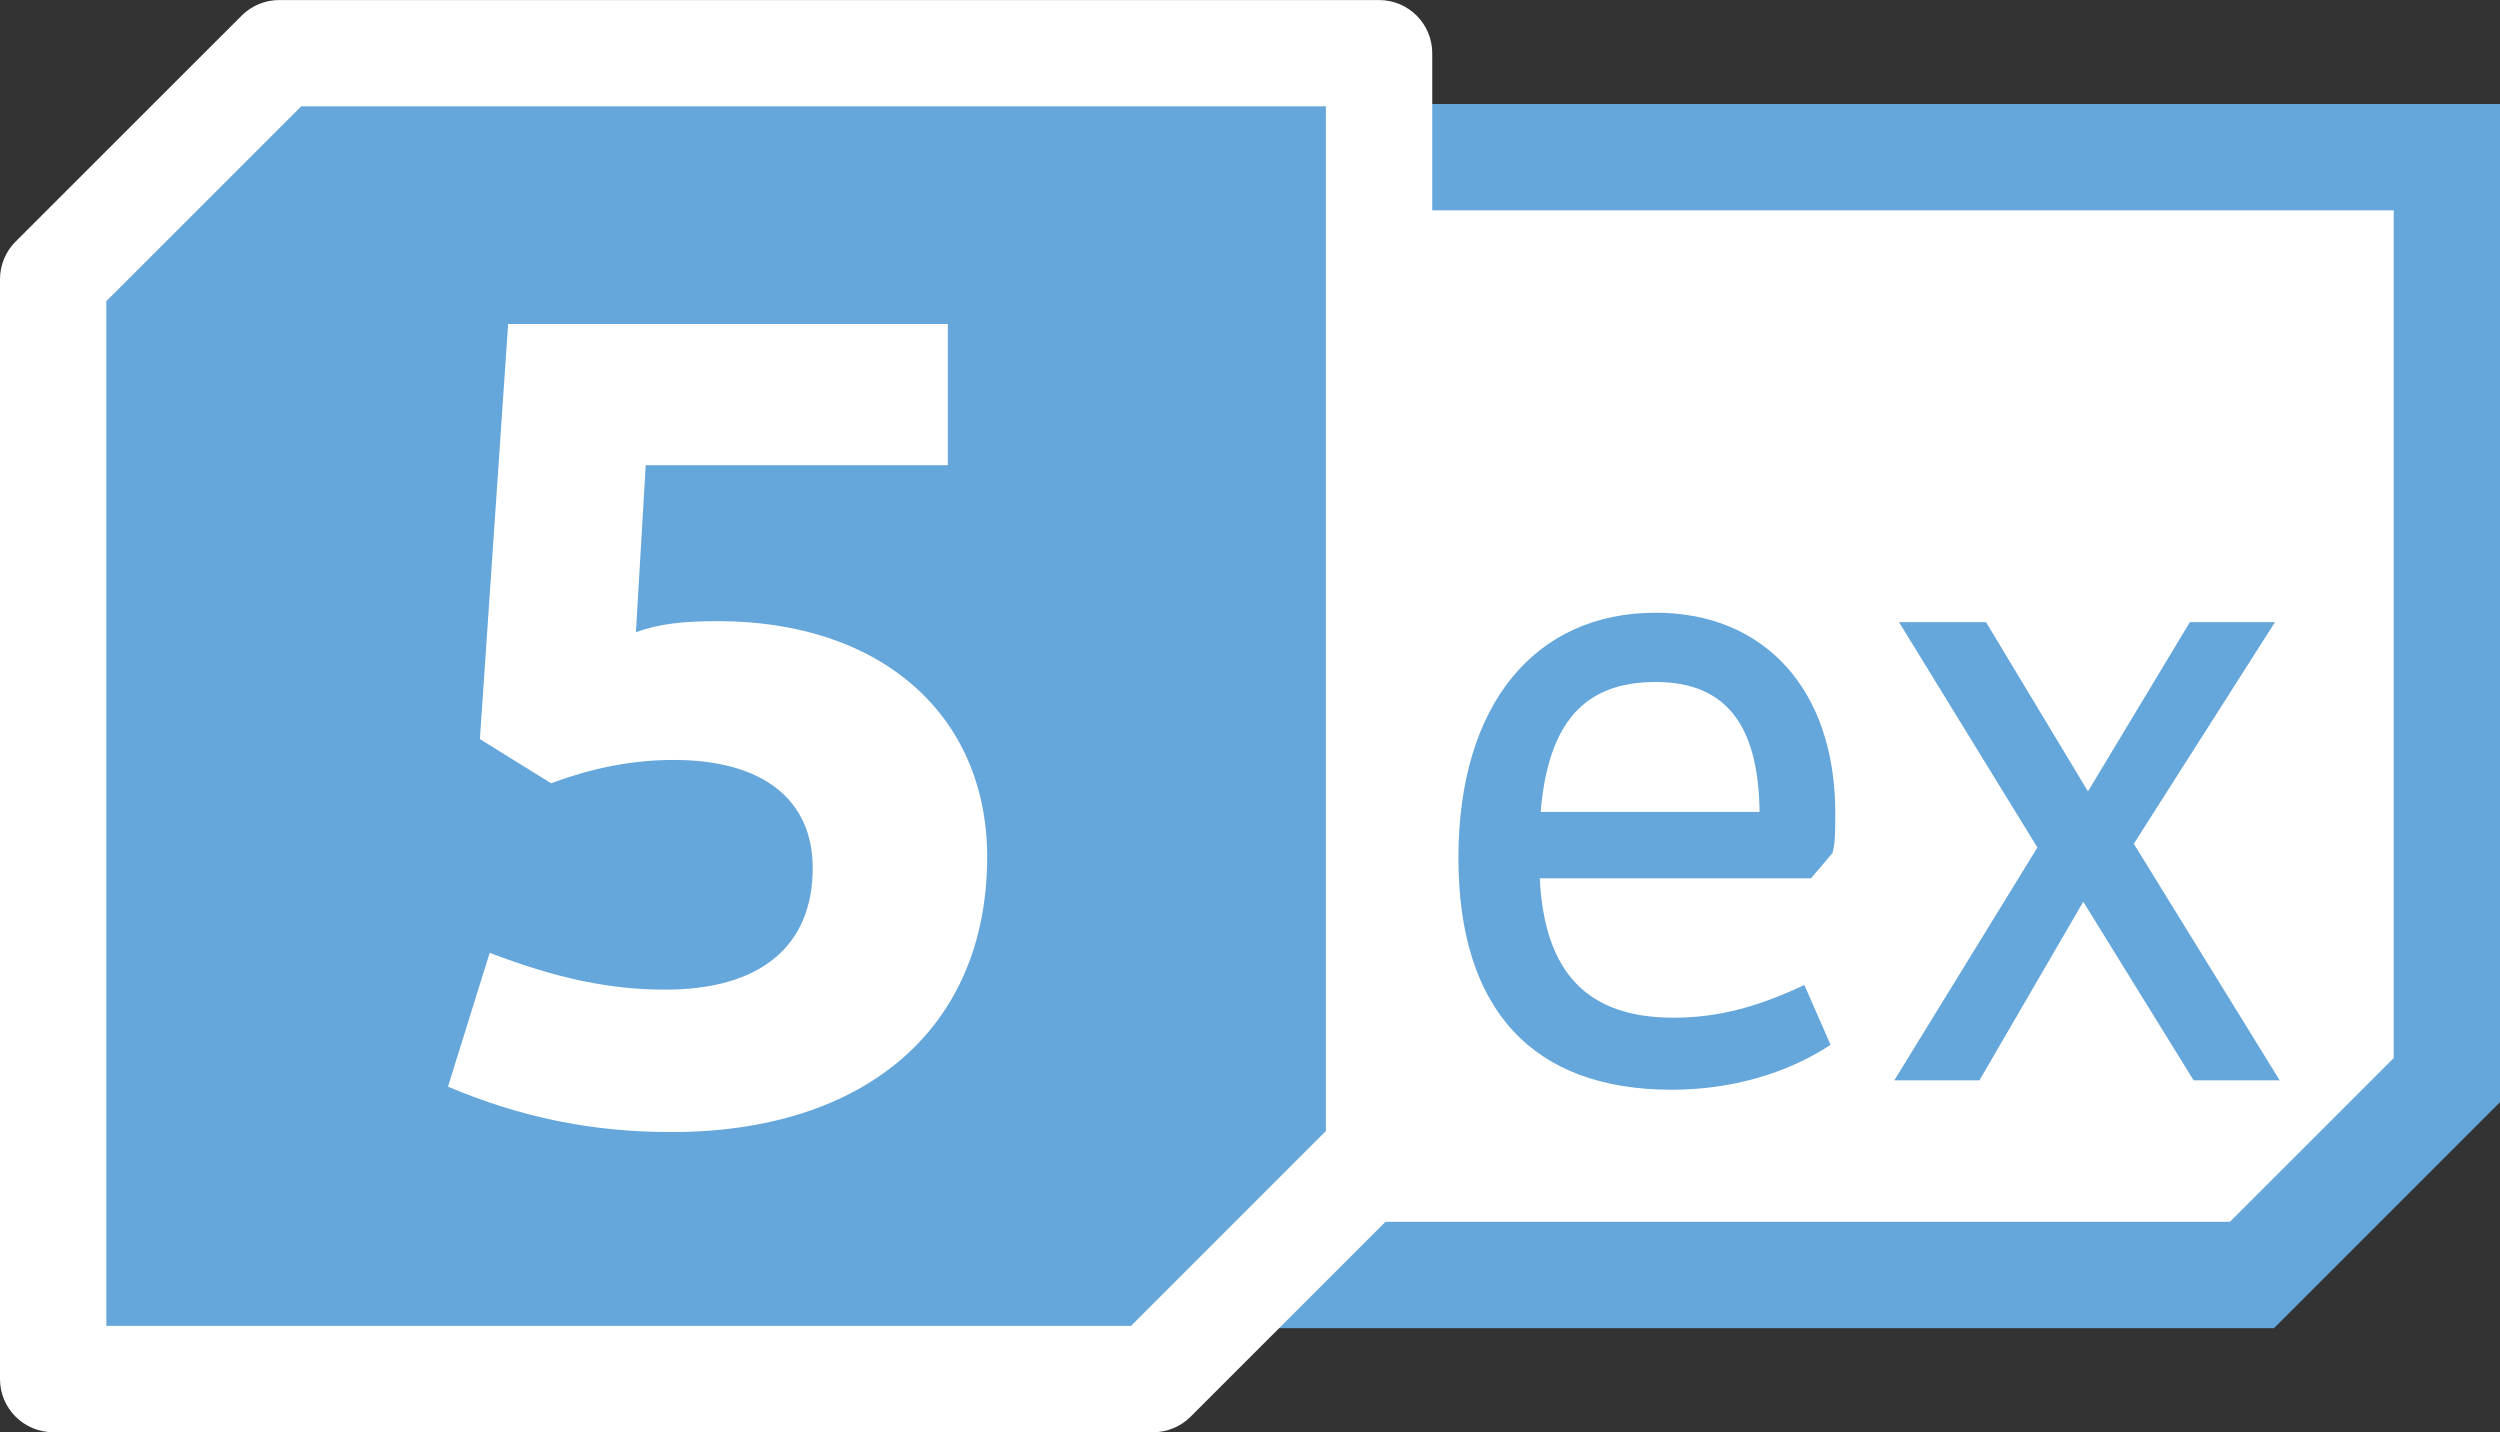 <?xml version="1.0" encoding="UTF-8"?><svg id="uuid-1c821a8a-7158-46b6-9c8f-a0313c3c26ab" xmlns="http://www.w3.org/2000/svg" xmlns:xlink="http://www.w3.org/1999/xlink" viewBox="0 0 49.48 28.346"><rect x="0" y="0" width="49.48" height="28.346" fill="#333333" stroke="none"/><defs><style>.uuid-10984253-cc7e-48a2-bd28-76f453af078c{fill:#65a6db;}.uuid-10984253-cc7e-48a2-bd28-76f453af078c,.uuid-cbb4a009-6d29-44a0-a6d5-29f289671e35,.uuid-265b6573-46f7-4363-a6a9-3e4343f517c4{stroke-width:0px;}.uuid-cbb4a009-6d29-44a0-a6d5-29f289671e35{fill:none;}.uuid-265b6573-46f7-4363-a6a9-3e4343f517c4{fill:#fff;}.uuid-c76f82b3-4c42-4e21-b300-21137f450c13{clip-path:url(#uuid-78168c45-ccd5-43e7-bc04-72606a852d0b);}.uuid-8710d84f-f29c-4680-9f7e-a90dbd421226{clip-path:url(#uuid-13d7f867-7748-4c84-81ee-10062a0b7b01);}</style><clipPath id="uuid-13d7f867-7748-4c84-81ee-10062a0b7b01"><rect class="uuid-cbb4a009-6d29-44a0-a6d5-29f289671e35" y="0" width="49.479" height="28.346"/></clipPath><clipPath id="uuid-78168c45-ccd5-43e7-bc04-72606a852d0b"><rect class="uuid-cbb4a009-6d29-44a0-a6d5-29f289671e35" x="0" width="49.479" height="28.346"/></clipPath></defs><g id="uuid-84b31783-9bdf-4981-9b84-3f02eaaf5756"><g class="uuid-8710d84f-f29c-4680-9f7e-a90dbd421226"><g class="uuid-c76f82b3-4c42-4e21-b300-21137f450c13"><polygon class="uuid-265b6573-46f7-4363-a6a9-3e4343f517c4" points="4.037 25.235 4.037 6.969 7.894 3.112 48.427 3.112 48.427 21.378 44.57 25.235 4.037 25.235"/><path class="uuid-10984253-cc7e-48a2-bd28-76f453af078c" d="m47.376,4.163v16.778l-1.621,1.621-1.621,1.62H5.089V7.404l1.62-1.62,1.621-1.621h39.045Zm2.104-2.104H7.458c-1.746,1.747-2.726,2.726-4.474,4.474v19.755h42.022c1.747-1.747,2.726-2.726,4.474-4.474V2.059Z"/><path class="uuid-10984253-cc7e-48a2-bd28-76f453af078c" d="m22.821,27.294H1.052V5.526c1.747-1.747,2.726-2.726,4.474-4.474h21.768v21.768c-1.748,1.747-2.727,2.726-4.474,4.474"/><path class="uuid-265b6573-46f7-4363-a6a9-3e4343f517c4" d="m22.821,28.346H1.052C.471,28.346 0,27.875 0,27.294V5.526C0,5.247.111,4.979.308,4.782L4.783.309C4.981.111,5.247.001,5.527.001h21.768c.581,0,1.052.471,1.052,1.052v21.768c0,.279-.11.546-.308.743l-4.474,4.475c-.197.197-.465.308-.744.308Zm-20.717-2.104h20.281l3.857-3.857V2.104H5.962l-3.858,3.857v20.28Z"/><path class="uuid-265b6573-46f7-4363-a6a9-3e4343f517c4" d="m13.29,22.406c-1.58,0-2.99-.292-4.424-.899l.826-2.649c1.337.511,2.382.729,3.476.729,1.872,0,2.917-.852,2.917-2.407,0-1.36-.996-2.139-2.746-2.139-.803,0-1.58.146-2.431.462l-1.41-.875.559-8.216h8.702v2.795h-5.979l-.194,3.306c.462-.17.948-.219,1.629-.219,3.208,0,5.323,1.848,5.323,4.667,0,3.403-2.431,5.445-6.247,5.445Z"/><path class="uuid-10984253-cc7e-48a2-bd28-76f453af078c" d="m36.231,20.679c-.87.573-1.98.889-3.146.889-2.739,0-4.22-1.573-4.22-4.591,0-3.035,1.518-4.85,3.905-4.85,2.165,0,3.554,1.537,3.554,3.961,0,.37,0,.593-.056.796l-.426.5h-5.367c.092,1.869.943,2.758,2.646,2.758.87,0,1.647-.203,2.591-.647l.519,1.185Zm-5.738-4.609h4.332c-.019-1.721-.667-2.572-2.055-2.572-1.407,0-2.129.796-2.277,2.572Z"/><path class="uuid-10984253-cc7e-48a2-bd28-76f453af078c" d="m45.119,21.382h-1.703l-2.184-3.535-2.055,3.535h-1.685l2.832-4.608-2.739-4.461h1.722l2.018,3.35,2.017-3.35h1.685l-2.795,4.387,2.888,4.683Z"/></g></g></g></svg>